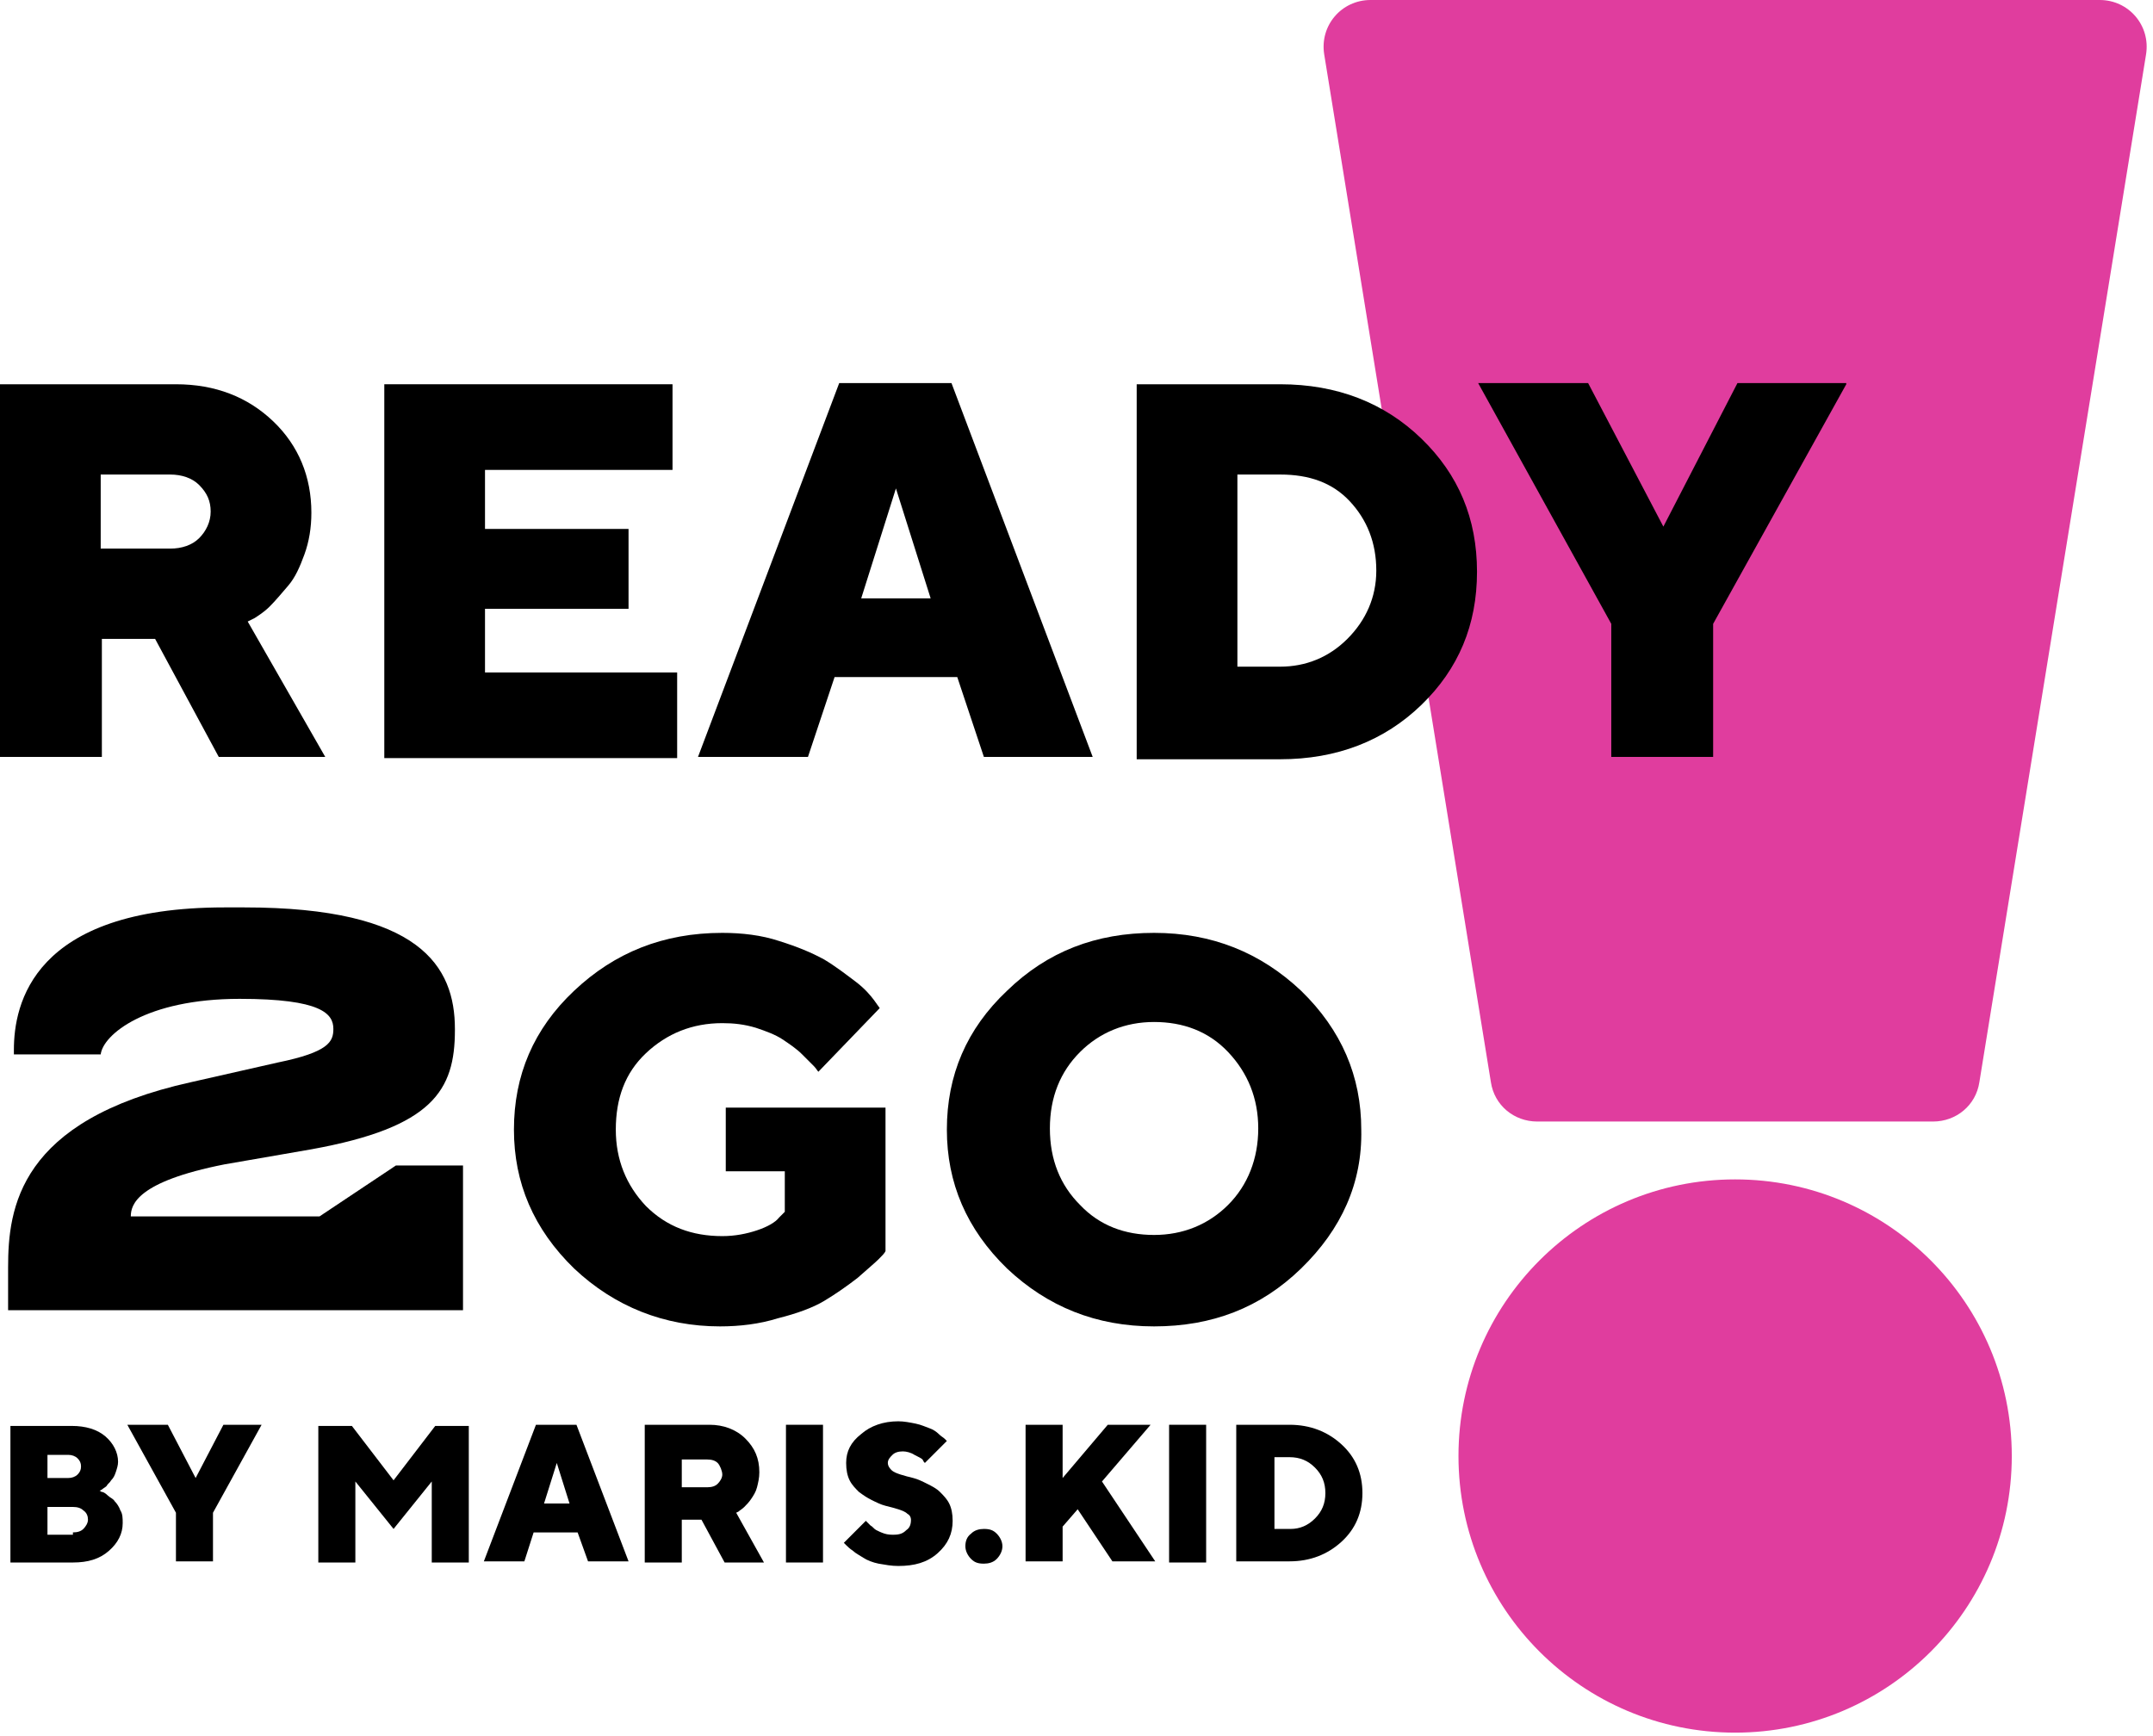 <?xml version="1.0" encoding="UTF-8"?> <svg xmlns="http://www.w3.org/2000/svg" width="186" height="150" viewBox="0 0 186 150" fill="none"><path d="M149.9 0H118.4C115.9 0 114 2.2 114.4 4.7L128.8 93.5C129.1 95.5 130.8 96.9 132.8 96.9H167C169 96.9 170.7 95.5 171 93.5L185.4 4.7C185.8 2.2 183.9 0 181.4 0L149.9 0Z" fill="#E03D9E"></path><path d="M149.9 149.7C163.1 149.7 173.8 139 173.8 125.8C173.8 112.6 163.1 101.9 149.9 101.9C136.7 101.9 126 112.6 126 125.8C126 139 136.7 149.7 149.9 149.7Z" fill="#E03D9E"></path><path d="M0.9 135V123.2H6.2C7.4 123.2 8.4 123.5 9.1 124.1C9.8 124.7 10.2 125.5 10.2 126.3C10.2 126.6 10.1 126.9 10 127.2C9.9 127.5 9.8 127.7 9.6 127.9C9.5 128.1 9.3 128.2 9.2 128.4C9.1 128.5 8.9 128.6 8.8 128.7L8.6 128.8C8.7 128.8 8.7 128.9 8.8 128.9C8.9 128.9 9.1 129 9.3 129.2C9.5 129.4 9.8 129.5 9.9 129.7C10.1 129.9 10.3 130.2 10.4 130.5C10.6 130.8 10.6 131.2 10.6 131.6C10.6 132.5 10.2 133.3 9.4 134C8.6 134.7 7.6 135 6.3 135H0.9ZM4.1 125.7V127.7H5.9C6.2 127.7 6.5 127.6 6.7 127.4C6.9 127.2 7 127 7 126.7C7 126.4 6.9 126.2 6.7 126C6.5 125.8 6.2 125.7 5.9 125.7H4.1ZM6.3 132.4C6.7 132.4 7 132.3 7.2 132.1C7.4 131.9 7.6 131.6 7.6 131.3C7.6 131 7.5 130.7 7.2 130.5C7 130.3 6.7 130.2 6.3 130.2H4.1V132.6H6.3V132.4Z" fill="black"></path><path d="M22.6 123.1L18.4 130.7V134.9H15.2V130.7L11 123.1H14.5L16.9 127.7L19.3 123.1H22.6Z" fill="black"></path><path d="M30.7 128V135H27.5V123.2H30.4L34 127.9L37.6 123.2H40.5V135H37.3V128L34 132.1L30.7 128Z" fill="black"></path><path d="M46.101 132.4L45.301 134.9H41.801L46.301 123.1H49.801L54.301 134.9H50.801L49.901 132.4H46.101ZM48.101 126.4L47.001 129.9H49.201L48.101 126.4Z" fill="black"></path><path d="M55.7 123.1H61.3C62.5 123.1 63.6 123.5 64.4 124.3C65.2 125.1 65.6 126 65.6 127.2C65.6 127.7 65.5 128.1 65.4 128.5C65.3 128.9 65.1 129.2 64.9 129.5C64.7 129.8 64.5 130 64.3 130.2C64.1 130.4 63.9 130.5 63.8 130.6L63.6 130.7L66 135H62.6L60.6 131.3H58.9V135H55.7V123.1ZM62 126.4C61.8 126.2 61.5 126.1 61.1 126.1H58.9V128.5H61.1C61.5 128.5 61.8 128.4 62 128.2C62.2 128 62.4 127.7 62.4 127.4C62.4 127.1 62.2 126.6 62 126.4Z" fill="black"></path><path d="M67.9 123.1H71.1V135H67.9V123.1Z" fill="black"></path><path d="M78.4 130.8C78.2 130.6 77.9 130.5 77.6 130.4C77.3 130.3 76.9 130.2 76.5 130.1C76.1 130 75.7 129.8 75.3 129.6C74.9 129.4 74.6 129.2 74.2 128.9C73.9 128.6 73.6 128.3 73.4 127.9C73.2 127.5 73.1 127 73.1 126.4C73.1 125.4 73.5 124.6 74.4 123.9C75.2 123.2 76.3 122.8 77.6 122.8C78.1 122.8 78.6 122.9 79.1 123C79.6 123.1 80 123.3 80.3 123.4C80.6 123.5 80.9 123.7 81.1 123.9C81.3 124.1 81.5 124.2 81.6 124.3L81.8 124.5L79.9 126.4C79.8 126.3 79.8 126.3 79.7 126.1C79.6 126 79.4 125.9 79 125.7C78.7 125.5 78.3 125.4 78 125.4C77.6 125.4 77.3 125.5 77.1 125.7C76.9 125.9 76.7 126.1 76.7 126.4C76.7 126.6 76.8 126.8 77 127C77.2 127.2 77.5 127.3 77.8 127.4C78.1 127.5 78.5 127.6 78.9 127.7C79.3 127.8 79.7 128 80.1 128.2C80.5 128.4 80.9 128.6 81.2 128.9C81.5 129.2 81.8 129.5 82 129.9C82.2 130.3 82.3 130.8 82.3 131.4C82.3 132.5 81.9 133.4 81 134.2C80.1 135 79 135.3 77.6 135.3C77 135.3 76.5 135.2 75.9 135.1C75.4 135 74.9 134.8 74.6 134.6C74.3 134.4 73.9 134.2 73.7 134C73.4 133.8 73.2 133.6 73.1 133.5L72.9 133.3L74.8 131.4L74.9 131.5C74.9 131.5 75.1 131.7 75.2 131.8C75.4 131.9 75.5 132.1 75.7 132.2C75.9 132.3 76.1 132.4 76.4 132.5C76.7 132.6 77 132.6 77.2 132.6C77.7 132.6 78 132.5 78.3 132.2C78.6 132 78.7 131.7 78.7 131.3C78.7 131.1 78.6 130.9 78.4 130.8Z" fill="black"></path><path d="M83.9 132.5C84.2 132.2 84.6 132.1 85 132.1C85.5 132.1 85.8 132.2 86.1 132.5C86.4 132.8 86.6 133.2 86.6 133.6C86.6 134 86.4 134.4 86.1 134.7C85.8 135 85.4 135.1 85 135.1C84.5 135.1 84.2 135 83.9 134.7C83.6 134.4 83.4 134 83.4 133.6C83.4 133.2 83.5 132.8 83.9 132.5Z" fill="black"></path><path d="M91.801 131.9V134.9H88.601V123.1H91.801V127.7L95.701 123.1H99.401L95.201 128L99.801 134.9H96.101L93.101 130.4L91.801 131.9Z" fill="black"></path><path d="M101 123.1H104.2V135H101V123.1Z" fill="black"></path><path d="M111.401 123.1C113.201 123.1 114.701 123.7 115.901 124.8C117.101 125.9 117.701 127.3 117.701 129C117.701 130.7 117.101 132.1 115.901 133.2C114.701 134.3 113.201 134.9 111.401 134.9H106.801V123.1H111.401ZM110.101 126V132.1H111.501C112.301 132.1 113.001 131.8 113.601 131.2C114.201 130.6 114.501 129.9 114.501 129C114.501 128.1 114.201 127.4 113.601 126.8C113.001 126.2 112.301 125.9 111.401 125.9H110.101V126Z" fill="black"></path><path d="M0 33.2H15.2C18.6 33.2 21.4 34.3 23.6 36.4C25.8 38.5 26.9 41.2 26.9 44.3C26.9 45.6 26.7 46.8 26.3 47.9C25.9 49 25.5 49.9 24.9 50.6C24.3 51.3 23.8 51.9 23.3 52.4C22.8 52.9 22.3 53.2 22 53.4L21.4 53.7L28.1 65.4H18.9L13.4 55.2H8.8V65.4H0V33.2ZM17.2 41.9C16.6 41.3 15.7 41 14.7 41H8.7V47.4H14.7C15.7 47.4 16.6 47.1 17.2 46.5C17.8 45.9 18.2 45.1 18.2 44.2C18.2 43.3 17.9 42.6 17.2 41.9Z" fill="black"></path><path d="M58.5 58.1V65.5H33.2V33.2H58.1V40.6H41.9V45.7H54.3V52.6H41.9V58.1H58.5Z" fill="black"></path><path d="M72.1 58.5L69.8 65.4H60.3L72.5 33.1H82.2L94.4 65.4H85L82.7 58.5H72.1ZM77.4 42.2L74.4 51.7H80.4L77.4 42.2Z" fill="black"></path><path d="M110.6 33.2C115.5 33.2 119.6 34.8 122.8 37.9C126 41 127.6 44.8 127.6 49.4C127.6 54 126 57.8 122.8 60.9C119.6 64 115.5 65.6 110.6 65.6H98.2V33.2H110.6ZM106.9 41V57.6H110.6C112.8 57.6 114.8 56.8 116.4 55.2C118 53.6 118.9 51.6 118.9 49.3C118.9 46.9 118.1 44.9 116.6 43.3C115.1 41.7 113.1 41 110.6 41H106.9Z" fill="black"></path><path d="M159.5 33.2L148 53.9V65.4H139.2V53.9L127.7 33.1H137.2L143.7 45.5L150.1 33.1H159.5V33.2Z" fill="black"></path><path d="M49.6 109.6C46.1 106.2 44.4 102.2 44.4 97.6C44.4 92.9 46.1 88.9 49.6 85.6C53.1 82.3 57.3 80.6 62.4 80.6C64.1 80.6 65.8 80.8 67.3 81.3C68.9 81.8 70.1 82.3 71.2 82.9C72.2 83.5 73.1 84.2 73.9 84.8C74.7 85.4 75.2 86 75.5 86.4L76 87.1L70.7 92.6C70.6 92.5 70.5 92.3 70.3 92.1C70.1 91.9 69.8 91.6 69.3 91.1C68.8 90.6 68.2 90.2 67.6 89.8C67 89.4 66.2 89.1 65.3 88.8C64.3 88.5 63.4 88.4 62.4 88.4C59.8 88.4 57.6 89.3 55.8 91C54 92.7 53.2 94.9 53.2 97.6C53.2 100.2 54.1 102.4 55.8 104.2C57.6 106 59.8 106.8 62.4 106.8C63.5 106.8 64.5 106.6 65.4 106.3C66.3 106 67 105.6 67.3 105.2L67.8 104.7V101.2H62.7V95.7H76.5V108.1C76.4 108.3 76.2 108.5 75.9 108.8C75.6 109.1 75 109.6 74.1 110.4C73.2 111.1 72.2 111.8 71.2 112.4C70.2 113 68.8 113.5 67.2 113.9C65.6 114.4 63.9 114.6 62.2 114.6C57.4 114.6 53.1 112.9 49.6 109.6Z" fill="black"></path><path d="M112.401 109.6C108.901 113 104.701 114.6 99.701 114.6C94.701 114.6 90.501 112.9 87.001 109.6C83.501 106.2 81.801 102.2 81.801 97.6C81.801 92.9 83.501 88.9 87.001 85.6C90.501 82.2 94.701 80.6 99.701 80.6C104.701 80.6 108.901 82.3 112.401 85.6C115.901 89 117.601 93 117.601 97.6C117.701 102.2 115.901 106.2 112.401 109.6ZM93.301 104.1C95.001 105.9 97.201 106.7 99.701 106.7C102.201 106.7 104.401 105.8 106.101 104.1C107.801 102.4 108.701 100.1 108.701 97.5C108.701 94.9 107.801 92.7 106.101 90.9C104.401 89.1 102.201 88.3 99.701 88.3C97.201 88.3 95.001 89.2 93.301 90.9C91.601 92.6 90.701 94.8 90.701 97.5C90.701 100.2 91.601 102.4 93.301 104.1Z" fill="black"></path><path d="M0.7 113.4V109.5C0.7 104.4 1.6 96.8 16.5 93.5L24 91.8C28.4 90.9 28.8 90 28.8 88.9C28.8 87.6 27.8 86.3 20.7 86.3C12.6 86.3 8.9 89.4 8.7 91.1H1.2V90.7C1.2 86.8 2.8 78.4 19.4 78.4H21.1C36.3 78.4 39.3 83.5 39.3 88.9V89C39.3 94.2 37.4 97.4 26.9 99.3L19.4 100.6C11.8 102.1 11.3 104.1 11.3 105.1H27.6L34.2 100.7H40V113.2H0.7V113.4Z" fill="black"></path></svg> 